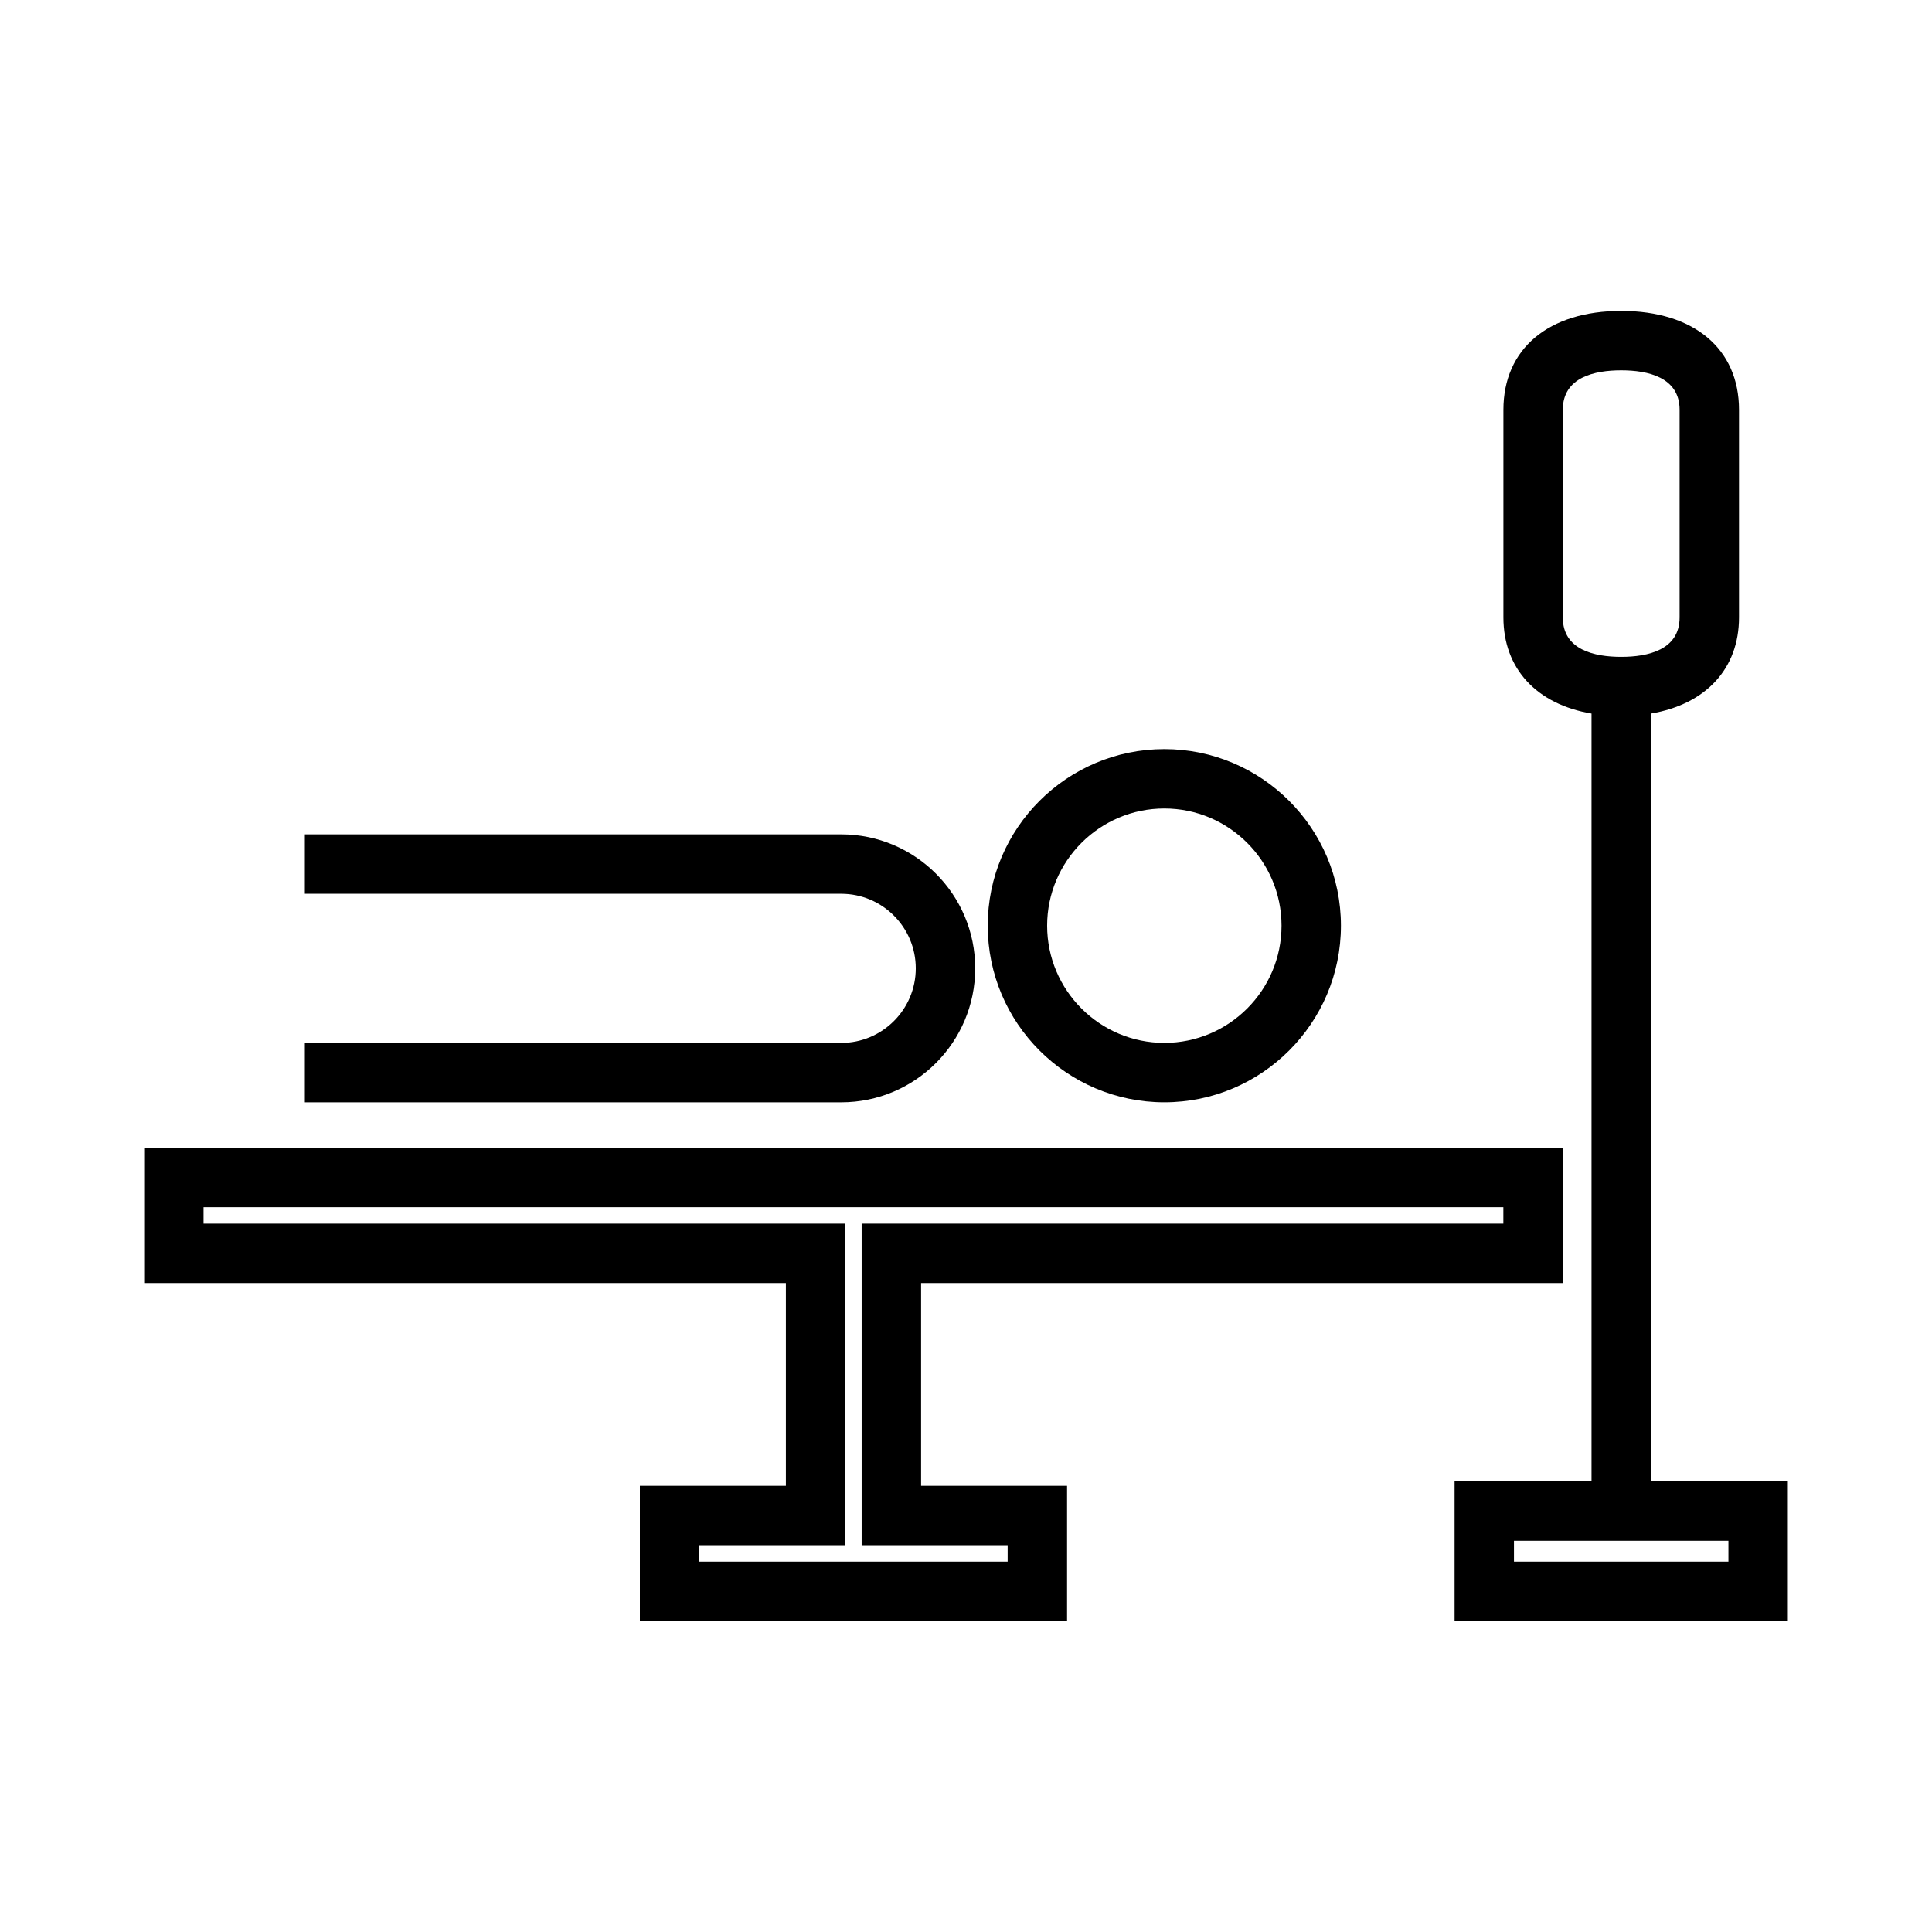 <?xml version="1.0" encoding="UTF-8"?>
<!-- Uploaded to: ICON Repo, www.svgrepo.com, Generator: ICON Repo Mixer Tools -->
<svg fill="#000000" width="800px" height="800px" version="1.1" viewBox="144 144 512 512" xmlns="http://www.w3.org/2000/svg">
 <g>
  <path d="m388.1 484.02h170.06v-35.84l-375.95 0.004v35.84h170.06v53.738h-38.695v35.84h113.21v-35.84h-38.684v-53.742zm22.938 69.484v4.352h-81.727v-4.352h38.695v-85.227h-170.06v-4.352h344.46v4.352h-170.06v85.227z"/>
  <path d="m402.44 400.62c0-19.574-15.926-35.504-35.508-35.504l-142.14 0.004v15.742h142.14c10.895 0 19.758 8.863 19.758 19.758 0 10.895-8.863 19.758-19.758 19.758l-142.14 0.004v15.742h142.14c19.582 0 35.508-15.922 35.508-35.504z"/>
  <path d="m452.56 436.12c25.805 0 46.801-20.996 46.801-46.801 0-25.805-20.996-46.801-46.801-46.801s-46.801 20.992-46.801 46.801c0 25.805 20.996 46.801 46.801 46.801zm0-77.863c17.125 0 31.059 13.934 31.059 31.059s-13.934 31.059-31.059 31.059-31.059-13.934-31.059-31.059 13.934-31.059 31.059-31.059z"/>
  <path d="m581.51 536.59v-203.49c14.535-2.449 23.348-11.891 23.348-25.48v-55.02c0-16.164-11.961-26.203-31.219-26.203-19.262 0-31.219 10.039-31.219 26.203v55.02c0 13.586 8.816 23.027 23.348 25.48v203.49h-36.289v37.016l88.316-0.004v-37.016zm-23.352-228.97v-55.02c0-8.645 8.418-10.461 15.477-10.461 7.059 0 15.477 1.816 15.477 10.461v55.02c0 8.637-8.418 10.453-15.477 10.453-7.059 0-15.477-1.812-15.477-10.453zm43.891 250.24h-56.832v-5.527h56.832z"/>
 </g>
</svg>
